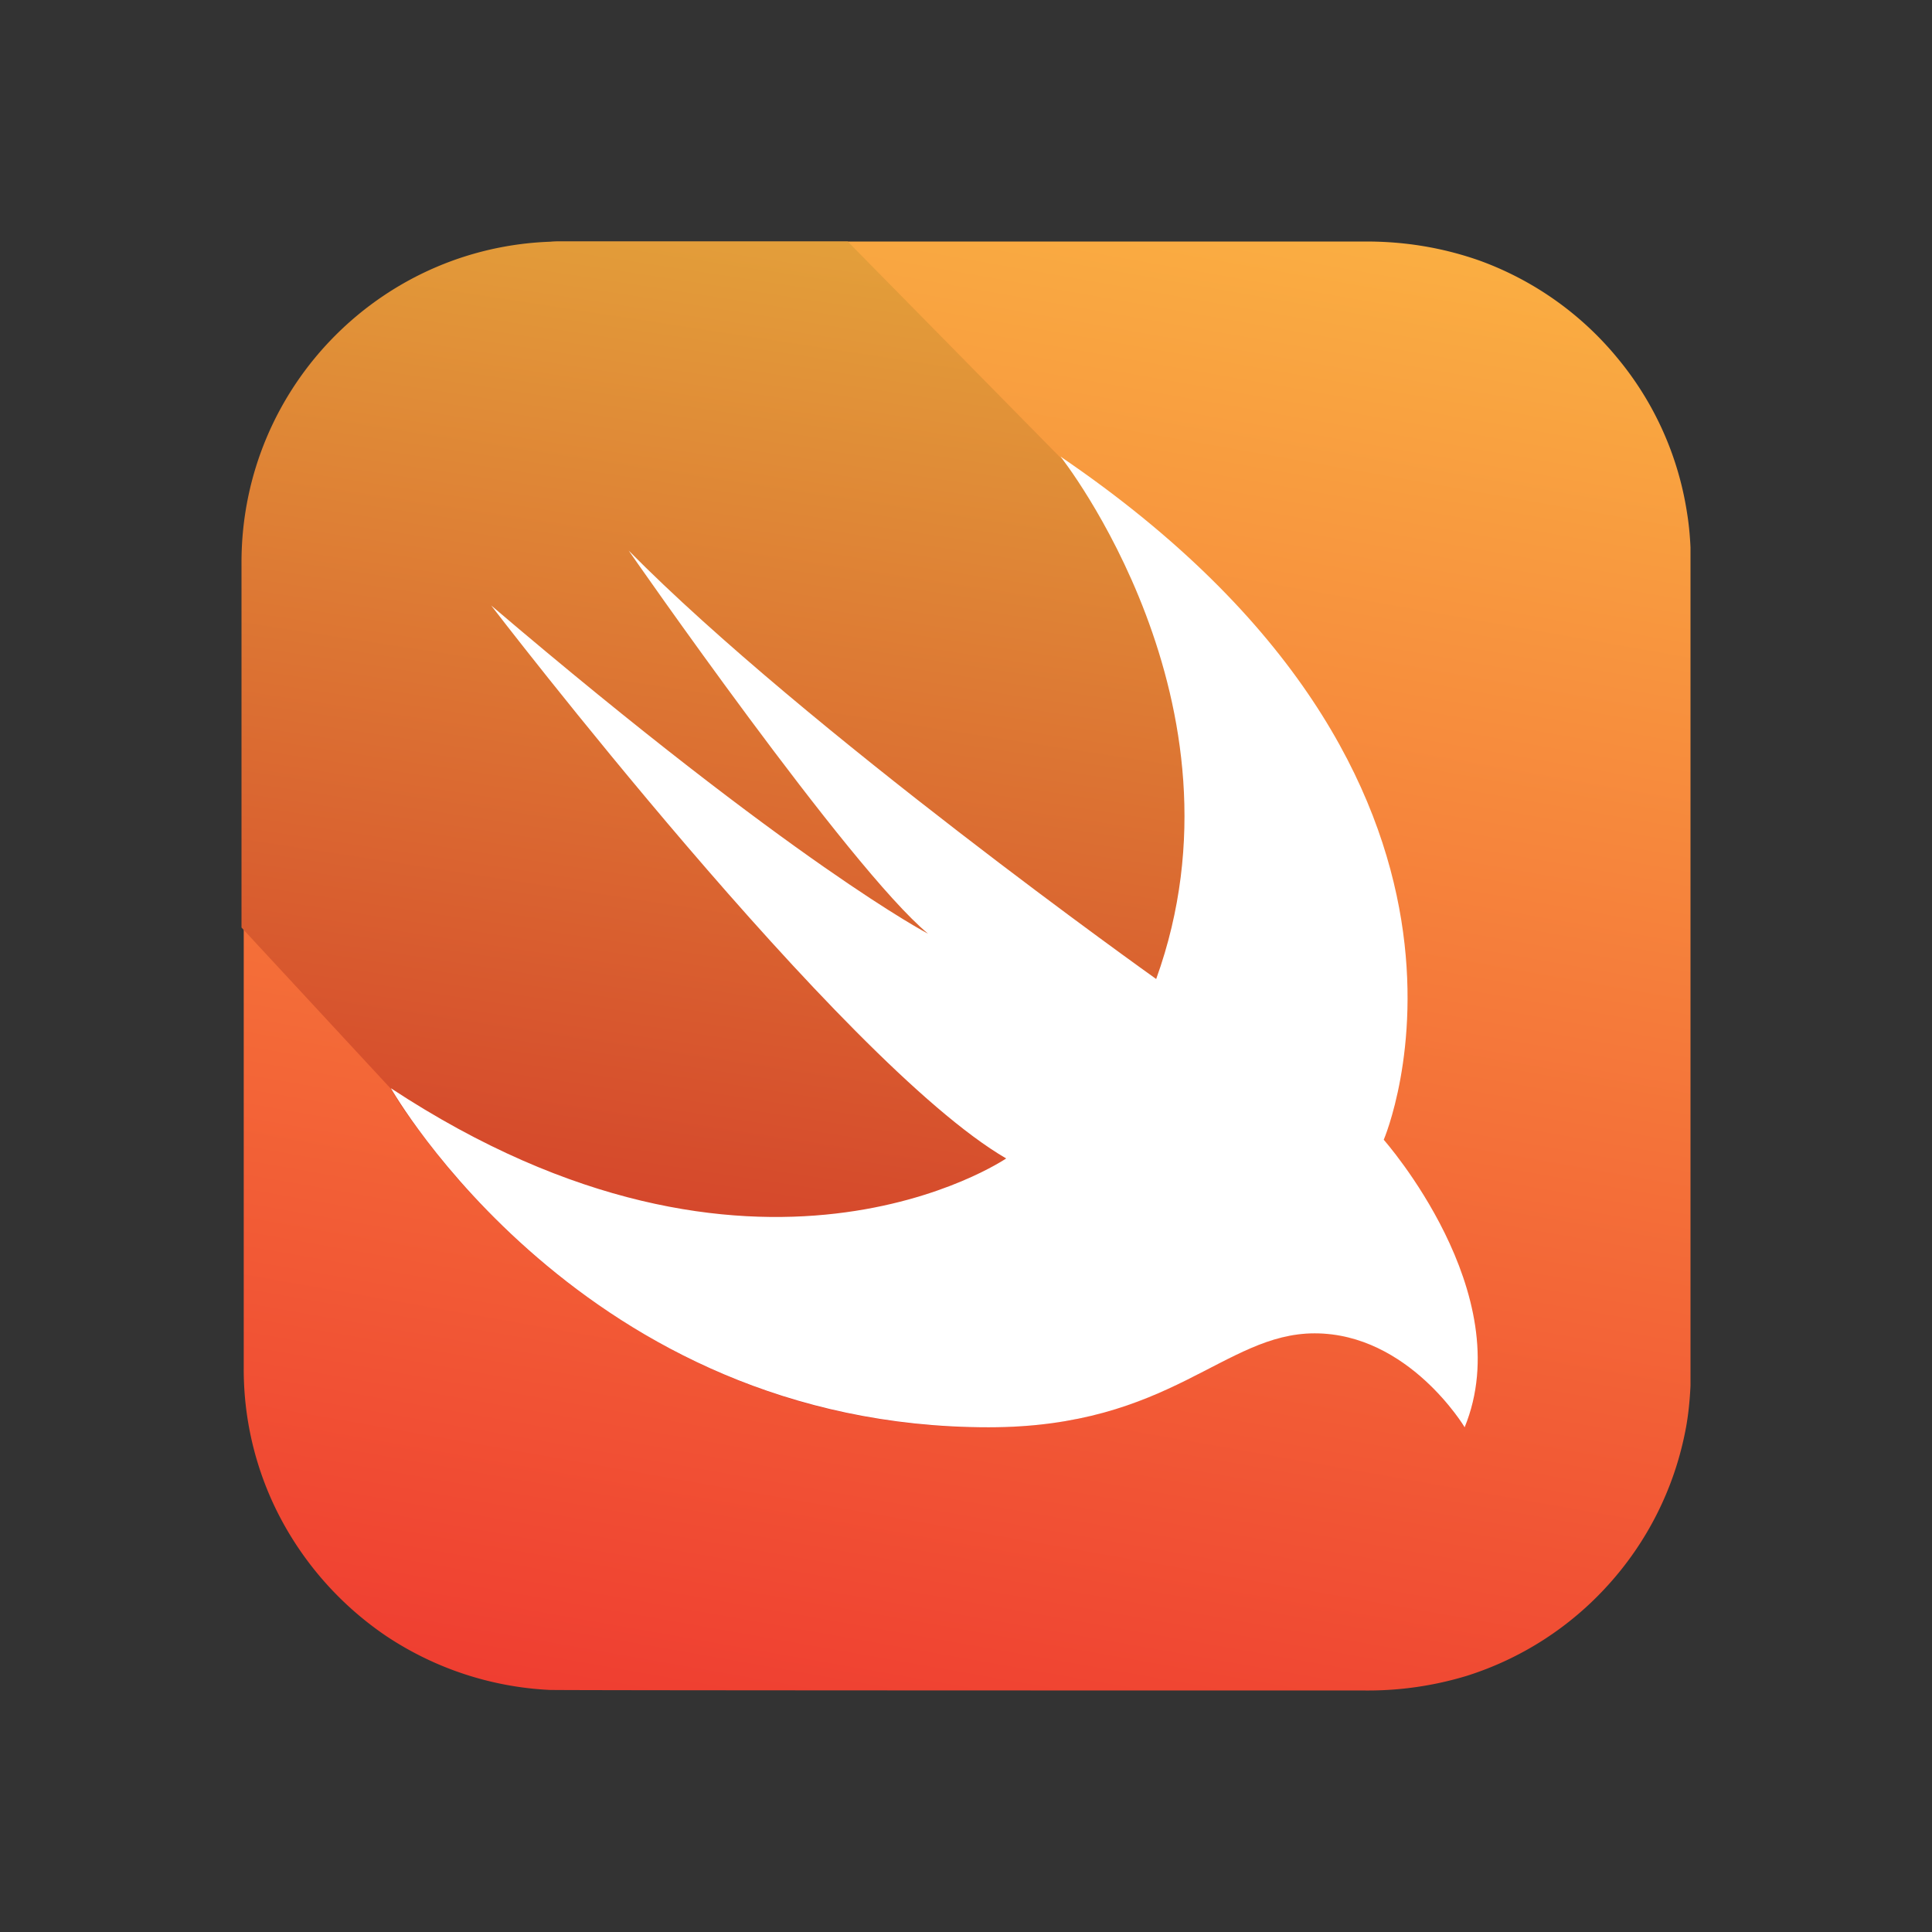<svg xmlns="http://www.w3.org/2000/svg" xmlns:xlink="http://www.w3.org/1999/xlink" width="64" height="64" viewBox="0 0 64 64"><rect x="0" y="0" width="64" height="64" fill="#333333" stroke="none"/><defs><linearGradient id="gradient_1" x1=".594" x2=".405" y1="-.036" y2="1.036"><stop offset="0" stop-color="#FAAE42"></stop><stop offset="1" stop-color="#EF3E31"></stop></linearGradient><linearGradient id="gradient_2" x1=".598" x2=".436" y1=".02" y2=".978"><stop offset="0" stop-color="#E39F3A"></stop><stop offset="1" stop-color="#D33929"></stop></linearGradient><clipPath id="clip_1"><use xlink:href="#artboard_1" clip-rule="evenodd"></use></clipPath><clipPath id="mask_1"><use xlink:href="#path_1"></use></clipPath><path id="path_1" d="M0 0h48v48H0V0Z"></path><path id="artboard_1" d="M0 0h64v64H0z"></path></defs><g id="swift" clip-path="url(#clip_1)"><g id="swift-15" stroke="none" transform="translate(8 8)"><path id="Background" fill="none" d="M0 0h48v48H0V0Z"></path><g clip-path="url(#mask_1)"><path id="Shape" fill="url(#gradient_1)" d="M10.597 0h26.587c1.294 0 2.55.206 3.769.637a10.591 10.591 0 0 1 4.556 3.225A10.513 10.513 0 0 1 47.815 9c.113.694.132 1.387.132 2.081v25.931c0 .825-.038 1.67-.207 2.475a10.613 10.613 0 0 1-2.53 5.007 10.615 10.615 0 0 1-4.688 3.019 11.272 11.272 0 0 1-3.357.487c-.506 0-26.643 0-27.037-.019a10.699 10.699 0 0 1-5.4-1.781A10.836 10.836 0 0 1 1.072 42a10.58 10.58 0 0 1-1.07-4.669V10.67a9.953 9.953 0 0 1 .995-4.594 10.646 10.646 0 0 1 3.618-4.219A10.503 10.503 0 0 1 9.997.037c.187-.037.393-.037.6-.037Z" transform="translate(.072)"></path><path id="Shape" fill="url(#gradient_2)" d="M40.5 39.263a7.345 7.345 0 0 0-.563-.77 7.963 7.963 0 0 0-1.612-1.462c-.75-.506-1.631-.825-2.531-.862a4.582 4.582 0 0 0-1.875.3c-.6.206-1.181.506-1.744.806-.656.337-1.312.675-2.006.956-.825.338-1.688.6-2.569.788a16.69 16.69 0 0 1-3.338.262 22.556 22.556 0 0 1-5.925-.9c-1.687-.506-3.3-1.2-4.818-2.081a24.848 24.848 0 0 1-3.732-2.644 27.266 27.266 0 0 1-2.662-2.643 28.96 28.96 0 0 1-1.612-2.063 8.752 8.752 0 0 1-.563-.881L0 22.725V10.631C0 4.762 4.744 0 10.613 0h9.468l7.013 7.125C42.919 17.887 37.8 29.756 37.8 29.756s4.5 5.063 2.7 9.507Z"></path><path id="Shape" fill="#FFF" d="M22.181 0c15.825 10.762 10.707 22.631 10.707 22.631s4.5 5.081 2.68 9.525c0 0-1.855-3.112-4.968-3.112-3 0-4.763 3.112-10.8 3.112C6.356 32.156 0 20.925 0 20.925c12.113 7.969 20.381 2.325 20.381 2.325C14.925 20.081 3.32 4.931 3.32 4.931c10.106 8.607 14.475 10.875 14.475 10.875C15.187 13.65 7.875 3.113 7.875 3.113c5.85 5.925 17.475 14.193 17.475 14.193C28.65 8.156 22.181 0 22.181 0Z" transform="translate(4.95 7.125)"></path></g></g></g></svg>